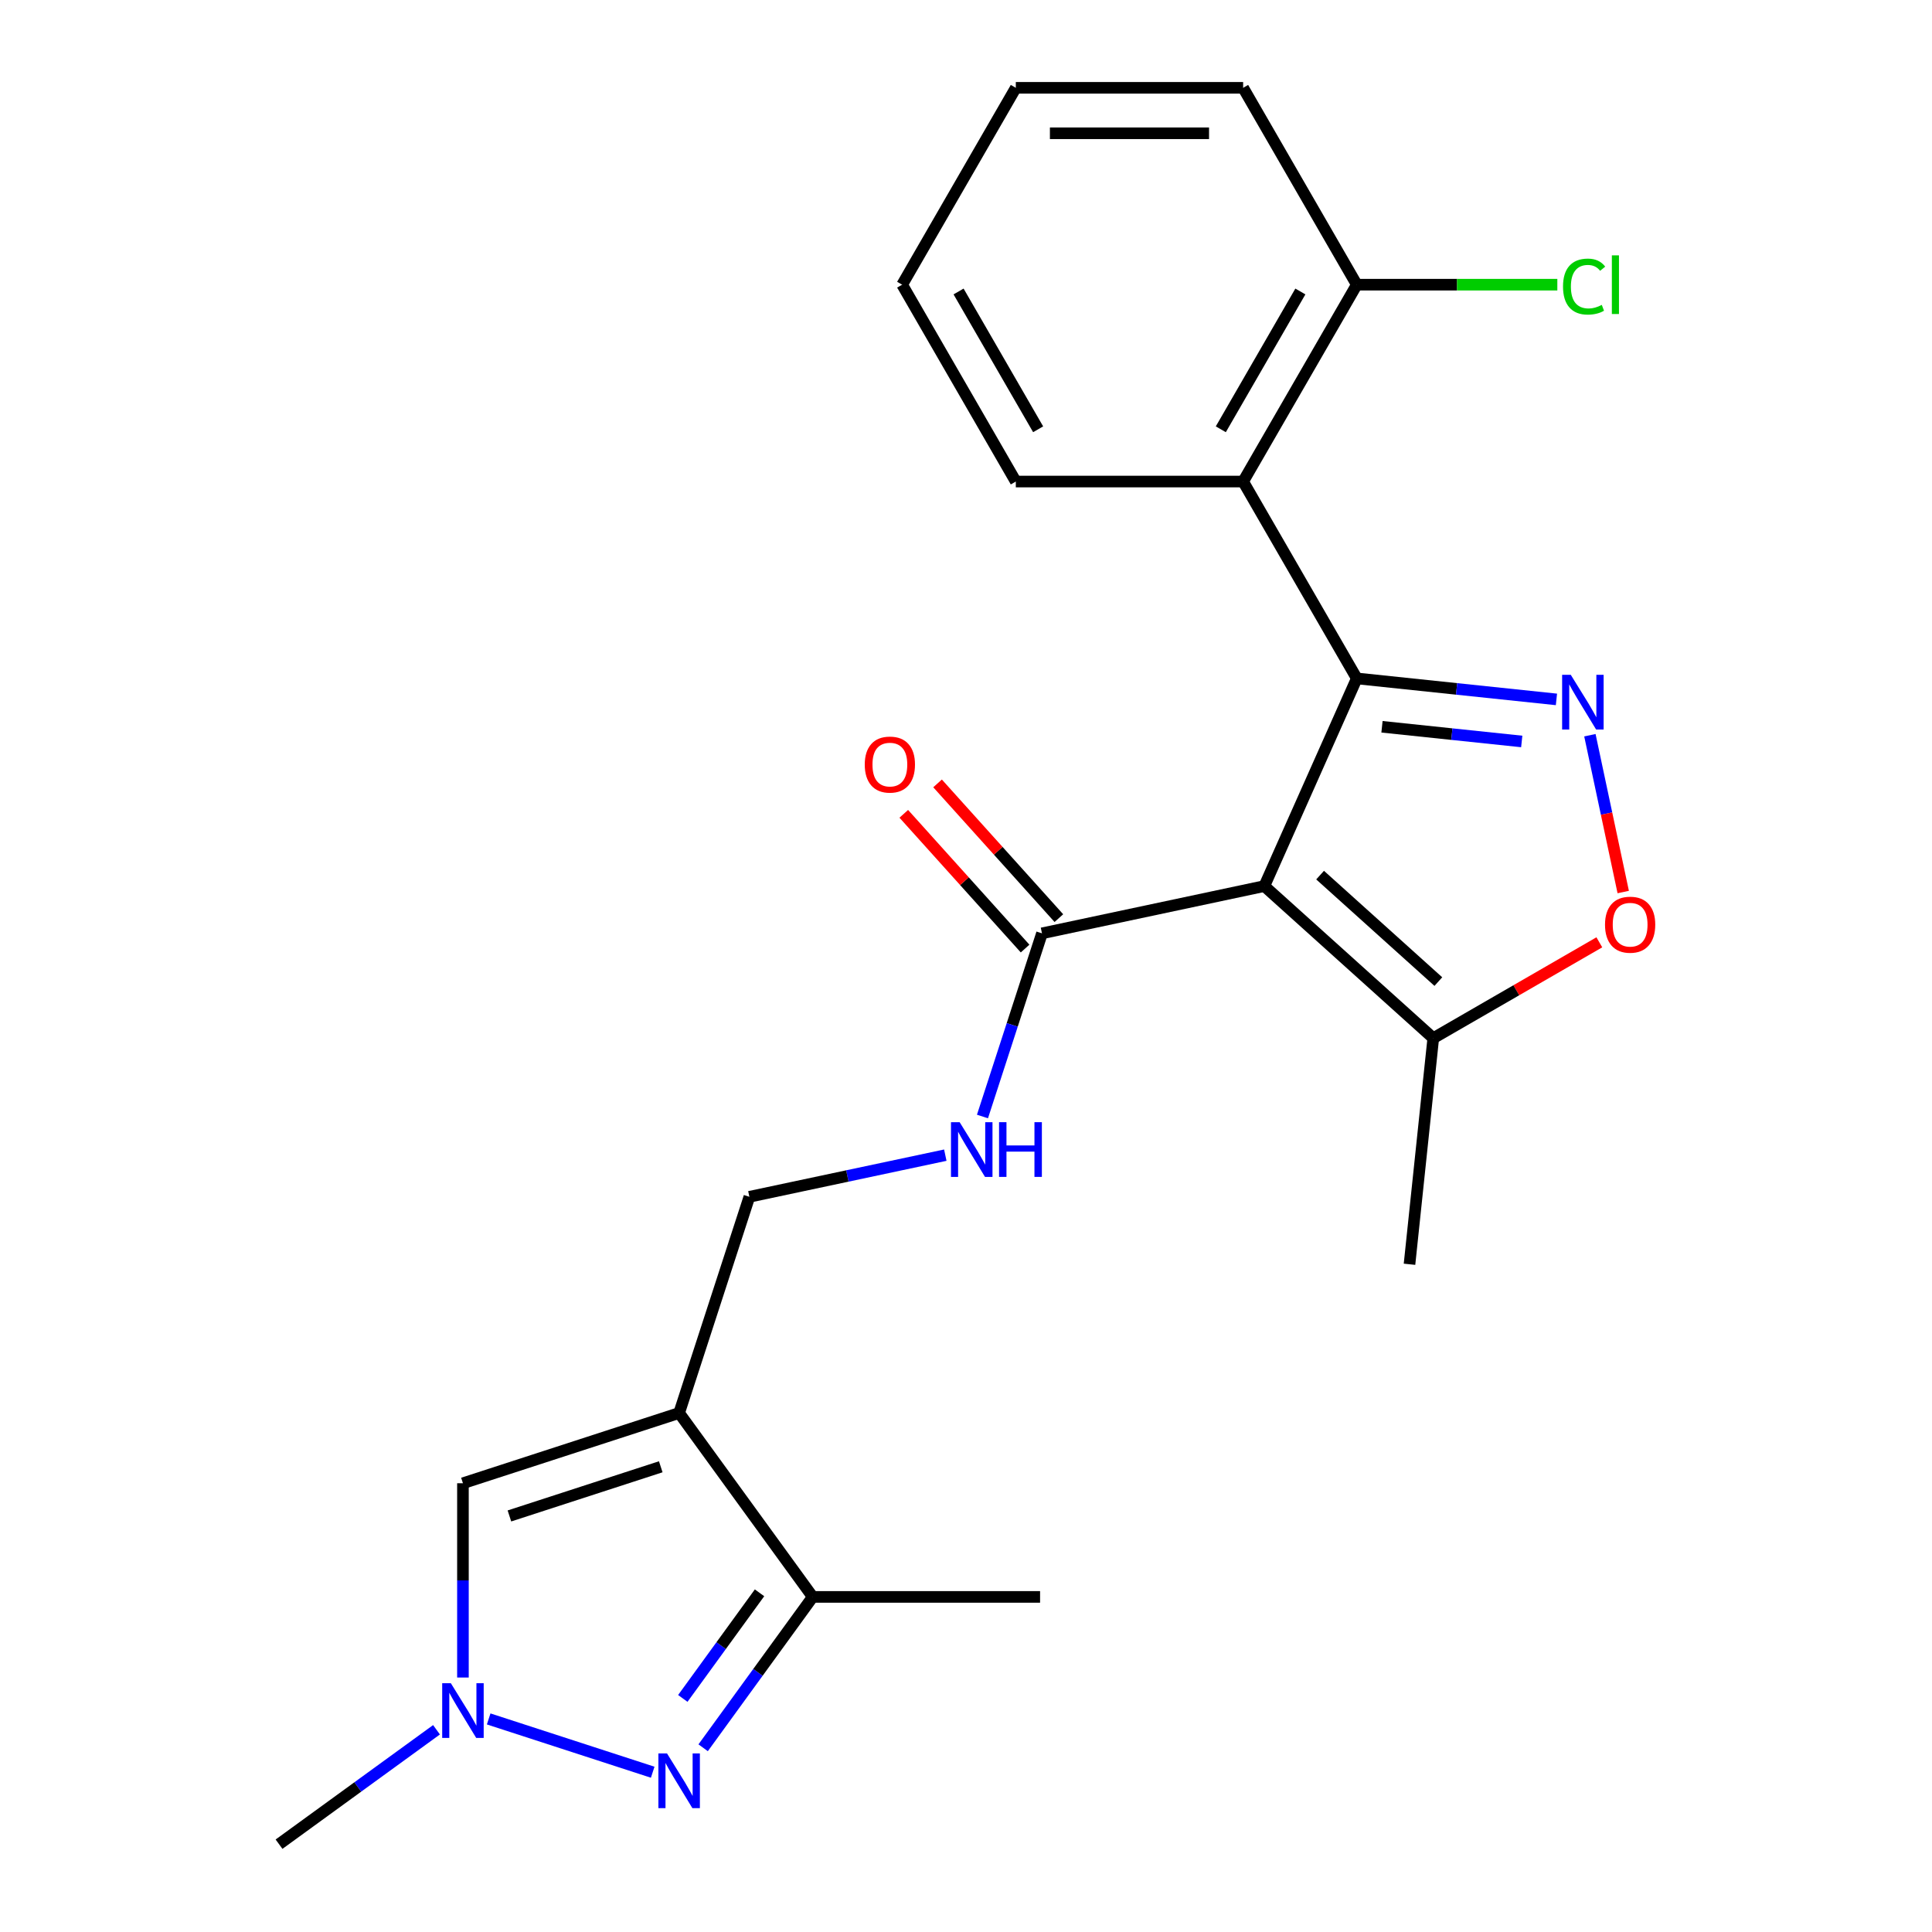 <?xml version='1.0' encoding='iso-8859-1'?>
<svg version='1.1' baseProfile='full'
              xmlns='http://www.w3.org/2000/svg'
                      xmlns:rdkit='http://www.rdkit.org/xml'
                      xmlns:xlink='http://www.w3.org/1999/xlink'
                  xml:space='preserve'
width='1000px' height='1000px' viewBox='0 0 1000 1000'>
<!-- END OF HEADER -->
<rect style='opacity:1.0;fill:#FFFFFF;stroke:none' width='1000' height='1000' x='0' y='0'> </rect>
<path class='bond-0' d='M 702.275,351.147 L 654.418,458.635' style='fill:none;fill-rule:evenodd;stroke:#000000;stroke-width:6px;stroke-linecap:butt;stroke-linejoin:miter;stroke-opacity:1' />
<path class='bond-1' d='M 702.275,351.147 L 753.942,356.577' style='fill:none;fill-rule:evenodd;stroke:#000000;stroke-width:6px;stroke-linecap:butt;stroke-linejoin:miter;stroke-opacity:1' />
<path class='bond-1' d='M 753.942,356.577 L 805.61,362.008' style='fill:none;fill-rule:evenodd;stroke:#0000FF;stroke-width:6px;stroke-linecap:butt;stroke-linejoin:miter;stroke-opacity:1' />
<path class='bond-1' d='M 715.315,376.179 L 751.482,379.98' style='fill:none;fill-rule:evenodd;stroke:#000000;stroke-width:6px;stroke-linecap:butt;stroke-linejoin:miter;stroke-opacity:1' />
<path class='bond-1' d='M 751.482,379.98 L 787.65,383.782' style='fill:none;fill-rule:evenodd;stroke:#0000FF;stroke-width:6px;stroke-linecap:butt;stroke-linejoin:miter;stroke-opacity:1' />
<path class='bond-5' d='M 702.275,351.147 L 643.444,249.249' style='fill:none;fill-rule:evenodd;stroke:#000000;stroke-width:6px;stroke-linecap:butt;stroke-linejoin:miter;stroke-opacity:1' />
<path class='bond-8' d='M 654.418,458.635 L 539.328,483.098' style='fill:none;fill-rule:evenodd;stroke:#000000;stroke-width:6px;stroke-linecap:butt;stroke-linejoin:miter;stroke-opacity:1' />
<path class='bond-10' d='M 654.418,458.635 L 741.857,537.366' style='fill:none;fill-rule:evenodd;stroke:#000000;stroke-width:6px;stroke-linecap:butt;stroke-linejoin:miter;stroke-opacity:1' />
<path class='bond-10' d='M 683.28,452.957 L 744.487,508.068' style='fill:none;fill-rule:evenodd;stroke:#000000;stroke-width:6px;stroke-linecap:butt;stroke-linejoin:miter;stroke-opacity:1' />
<path class='bond-6' d='M 822.926,380.547 L 831.552,421.129' style='fill:none;fill-rule:evenodd;stroke:#0000FF;stroke-width:6px;stroke-linecap:butt;stroke-linejoin:miter;stroke-opacity:1' />
<path class='bond-6' d='M 831.552,421.129 L 840.178,461.711' style='fill:none;fill-rule:evenodd;stroke:#FF0000;stroke-width:6px;stroke-linecap:butt;stroke-linejoin:miter;stroke-opacity:1' />
<path class='bond-2' d='M 351.52,731.366 L 387.879,619.464' style='fill:none;fill-rule:evenodd;stroke:#000000;stroke-width:6px;stroke-linecap:butt;stroke-linejoin:miter;stroke-opacity:1' />
<path class='bond-7' d='M 351.52,731.366 L 420.679,826.556' style='fill:none;fill-rule:evenodd;stroke:#000000;stroke-width:6px;stroke-linecap:butt;stroke-linejoin:miter;stroke-opacity:1' />
<path class='bond-9' d='M 351.52,731.366 L 239.617,767.725' style='fill:none;fill-rule:evenodd;stroke:#000000;stroke-width:6px;stroke-linecap:butt;stroke-linejoin:miter;stroke-opacity:1' />
<path class='bond-9' d='M 342.006,759.2 L 263.675,784.652' style='fill:none;fill-rule:evenodd;stroke:#000000;stroke-width:6px;stroke-linecap:butt;stroke-linejoin:miter;stroke-opacity:1' />
<path class='bond-3' d='M 363.945,904.644 L 392.312,865.6' style='fill:none;fill-rule:evenodd;stroke:#0000FF;stroke-width:6px;stroke-linecap:butt;stroke-linejoin:miter;stroke-opacity:1' />
<path class='bond-3' d='M 392.312,865.6 L 420.679,826.556' style='fill:none;fill-rule:evenodd;stroke:#000000;stroke-width:6px;stroke-linecap:butt;stroke-linejoin:miter;stroke-opacity:1' />
<path class='bond-3' d='M 353.417,879.099 L 373.274,851.768' style='fill:none;fill-rule:evenodd;stroke:#0000FF;stroke-width:6px;stroke-linecap:butt;stroke-linejoin:miter;stroke-opacity:1' />
<path class='bond-3' d='M 373.274,851.768 L 393.131,824.437' style='fill:none;fill-rule:evenodd;stroke:#000000;stroke-width:6px;stroke-linecap:butt;stroke-linejoin:miter;stroke-opacity:1' />
<path class='bond-25' d='M 337.838,917.3 L 252.939,889.715' style='fill:none;fill-rule:evenodd;stroke:#0000FF;stroke-width:6px;stroke-linecap:butt;stroke-linejoin:miter;stroke-opacity:1' />
<path class='bond-4' d='M 239.617,868.285 L 239.617,818.005' style='fill:none;fill-rule:evenodd;stroke:#0000FF;stroke-width:6px;stroke-linecap:butt;stroke-linejoin:miter;stroke-opacity:1' />
<path class='bond-4' d='M 239.617,818.005 L 239.617,767.725' style='fill:none;fill-rule:evenodd;stroke:#000000;stroke-width:6px;stroke-linecap:butt;stroke-linejoin:miter;stroke-opacity:1' />
<path class='bond-17' d='M 225.936,895.326 L 185.182,924.936' style='fill:none;fill-rule:evenodd;stroke:#0000FF;stroke-width:6px;stroke-linecap:butt;stroke-linejoin:miter;stroke-opacity:1' />
<path class='bond-17' d='M 185.182,924.936 L 144.428,954.545' style='fill:none;fill-rule:evenodd;stroke:#000000;stroke-width:6px;stroke-linecap:butt;stroke-linejoin:miter;stroke-opacity:1' />
<path class='bond-13' d='M 643.444,249.249 L 702.275,147.352' style='fill:none;fill-rule:evenodd;stroke:#000000;stroke-width:6px;stroke-linecap:butt;stroke-linejoin:miter;stroke-opacity:1' />
<path class='bond-13' d='M 631.889,222.199 L 673.071,150.87' style='fill:none;fill-rule:evenodd;stroke:#000000;stroke-width:6px;stroke-linecap:butt;stroke-linejoin:miter;stroke-opacity:1' />
<path class='bond-16' d='M 643.444,249.249 L 525.783,249.249' style='fill:none;fill-rule:evenodd;stroke:#000000;stroke-width:6px;stroke-linecap:butt;stroke-linejoin:miter;stroke-opacity:1' />
<path class='bond-23' d='M 827.813,487.739 L 784.835,512.553' style='fill:none;fill-rule:evenodd;stroke:#FF0000;stroke-width:6px;stroke-linecap:butt;stroke-linejoin:miter;stroke-opacity:1' />
<path class='bond-23' d='M 784.835,512.553 L 741.857,537.366' style='fill:none;fill-rule:evenodd;stroke:#000000;stroke-width:6px;stroke-linecap:butt;stroke-linejoin:miter;stroke-opacity:1' />
<path class='bond-18' d='M 420.679,826.556 L 538.34,826.556' style='fill:none;fill-rule:evenodd;stroke:#000000;stroke-width:6px;stroke-linecap:butt;stroke-linejoin:miter;stroke-opacity:1' />
<path class='bond-11' d='M 539.328,483.098 L 523.927,530.499' style='fill:none;fill-rule:evenodd;stroke:#000000;stroke-width:6px;stroke-linecap:butt;stroke-linejoin:miter;stroke-opacity:1' />
<path class='bond-11' d='M 523.927,530.499 L 508.525,577.899' style='fill:none;fill-rule:evenodd;stroke:#0000FF;stroke-width:6px;stroke-linecap:butt;stroke-linejoin:miter;stroke-opacity:1' />
<path class='bond-14' d='M 548.072,475.225 L 516.676,440.357' style='fill:none;fill-rule:evenodd;stroke:#000000;stroke-width:6px;stroke-linecap:butt;stroke-linejoin:miter;stroke-opacity:1' />
<path class='bond-14' d='M 516.676,440.357 L 485.28,405.488' style='fill:none;fill-rule:evenodd;stroke:#FF0000;stroke-width:6px;stroke-linecap:butt;stroke-linejoin:miter;stroke-opacity:1' />
<path class='bond-14' d='M 530.584,490.971 L 499.188,456.103' style='fill:none;fill-rule:evenodd;stroke:#000000;stroke-width:6px;stroke-linecap:butt;stroke-linejoin:miter;stroke-opacity:1' />
<path class='bond-14' d='M 499.188,456.103 L 467.792,421.234' style='fill:none;fill-rule:evenodd;stroke:#FF0000;stroke-width:6px;stroke-linecap:butt;stroke-linejoin:miter;stroke-opacity:1' />
<path class='bond-19' d='M 741.857,537.366 L 729.558,654.382' style='fill:none;fill-rule:evenodd;stroke:#000000;stroke-width:6px;stroke-linecap:butt;stroke-linejoin:miter;stroke-opacity:1' />
<path class='bond-12' d='M 489.287,597.909 L 438.583,608.686' style='fill:none;fill-rule:evenodd;stroke:#0000FF;stroke-width:6px;stroke-linecap:butt;stroke-linejoin:miter;stroke-opacity:1' />
<path class='bond-12' d='M 438.583,608.686 L 387.879,619.464' style='fill:none;fill-rule:evenodd;stroke:#000000;stroke-width:6px;stroke-linecap:butt;stroke-linejoin:miter;stroke-opacity:1' />
<path class='bond-15' d='M 702.275,147.352 L 754.174,147.352' style='fill:none;fill-rule:evenodd;stroke:#000000;stroke-width:6px;stroke-linecap:butt;stroke-linejoin:miter;stroke-opacity:1' />
<path class='bond-15' d='M 754.174,147.352 L 806.074,147.352' style='fill:none;fill-rule:evenodd;stroke:#00CC00;stroke-width:6px;stroke-linecap:butt;stroke-linejoin:miter;stroke-opacity:1' />
<path class='bond-20' d='M 702.275,147.352 L 643.444,45.455' style='fill:none;fill-rule:evenodd;stroke:#000000;stroke-width:6px;stroke-linecap:butt;stroke-linejoin:miter;stroke-opacity:1' />
<path class='bond-21' d='M 525.783,249.249 L 466.953,147.352' style='fill:none;fill-rule:evenodd;stroke:#000000;stroke-width:6px;stroke-linecap:butt;stroke-linejoin:miter;stroke-opacity:1' />
<path class='bond-21' d='M 537.338,222.199 L 496.157,150.87' style='fill:none;fill-rule:evenodd;stroke:#000000;stroke-width:6px;stroke-linecap:butt;stroke-linejoin:miter;stroke-opacity:1' />
<path class='bond-24' d='M 643.444,45.455 L 525.783,45.455' style='fill:none;fill-rule:evenodd;stroke:#000000;stroke-width:6px;stroke-linecap:butt;stroke-linejoin:miter;stroke-opacity:1' />
<path class='bond-24' d='M 625.795,68.987 L 543.432,68.987' style='fill:none;fill-rule:evenodd;stroke:#000000;stroke-width:6px;stroke-linecap:butt;stroke-linejoin:miter;stroke-opacity:1' />
<path class='bond-22' d='M 466.953,147.352 L 525.783,45.455' style='fill:none;fill-rule:evenodd;stroke:#000000;stroke-width:6px;stroke-linecap:butt;stroke-linejoin:miter;stroke-opacity:1' />
<path  class='atom-2' d='M 813.031 349.286
L 822.311 364.286
Q 823.231 365.766, 824.711 368.446
Q 826.191 371.126, 826.271 371.286
L 826.271 349.286
L 830.031 349.286
L 830.031 377.606
L 826.151 377.606
L 816.191 361.206
Q 815.031 359.286, 813.791 357.086
Q 812.591 354.886, 812.231 354.206
L 812.231 377.606
L 808.551 377.606
L 808.551 349.286
L 813.031 349.286
' fill='#0000FF'/>
<path  class='atom-4' d='M 345.26 907.585
L 354.54 922.585
Q 355.46 924.065, 356.94 926.745
Q 358.42 929.425, 358.5 929.585
L 358.5 907.585
L 362.26 907.585
L 362.26 935.905
L 358.38 935.905
L 348.42 919.505
Q 347.26 917.585, 346.02 915.385
Q 344.82 913.185, 344.46 912.505
L 344.46 935.905
L 340.78 935.905
L 340.78 907.585
L 345.26 907.585
' fill='#0000FF'/>
<path  class='atom-5' d='M 233.357 871.226
L 242.637 886.226
Q 243.557 887.706, 245.037 890.386
Q 246.517 893.066, 246.597 893.226
L 246.597 871.226
L 250.357 871.226
L 250.357 899.546
L 246.477 899.546
L 236.517 883.146
Q 235.357 881.226, 234.117 879.026
Q 232.917 876.826, 232.557 876.146
L 232.557 899.546
L 228.877 899.546
L 228.877 871.226
L 233.357 871.226
' fill='#0000FF'/>
<path  class='atom-7' d='M 830.754 478.615
Q 830.754 471.815, 834.114 468.015
Q 837.474 464.215, 843.754 464.215
Q 850.034 464.215, 853.394 468.015
Q 856.754 471.815, 856.754 478.615
Q 856.754 485.495, 853.354 489.415
Q 849.954 493.295, 843.754 493.295
Q 837.514 493.295, 834.114 489.415
Q 830.754 485.535, 830.754 478.615
M 843.754 490.095
Q 848.074 490.095, 850.394 487.215
Q 852.754 484.295, 852.754 478.615
Q 852.754 473.055, 850.394 470.255
Q 848.074 467.415, 843.754 467.415
Q 839.434 467.415, 837.074 470.215
Q 834.754 473.015, 834.754 478.615
Q 834.754 484.335, 837.074 487.215
Q 839.434 490.095, 843.754 490.095
' fill='#FF0000'/>
<path  class='atom-12' d='M 496.709 580.841
L 505.989 595.841
Q 506.909 597.321, 508.389 600.001
Q 509.869 602.681, 509.949 602.841
L 509.949 580.841
L 513.709 580.841
L 513.709 609.161
L 509.829 609.161
L 499.869 592.761
Q 498.709 590.841, 497.469 588.641
Q 496.269 586.441, 495.909 585.761
L 495.909 609.161
L 492.229 609.161
L 492.229 580.841
L 496.709 580.841
' fill='#0000FF'/>
<path  class='atom-12' d='M 517.109 580.841
L 520.949 580.841
L 520.949 592.881
L 535.429 592.881
L 535.429 580.841
L 539.269 580.841
L 539.269 609.161
L 535.429 609.161
L 535.429 596.081
L 520.949 596.081
L 520.949 609.161
L 517.109 609.161
L 517.109 580.841
' fill='#0000FF'/>
<path  class='atom-15' d='M 447.597 395.739
Q 447.597 388.939, 450.957 385.139
Q 454.317 381.339, 460.597 381.339
Q 466.877 381.339, 470.237 385.139
Q 473.597 388.939, 473.597 395.739
Q 473.597 402.619, 470.197 406.539
Q 466.797 410.419, 460.597 410.419
Q 454.357 410.419, 450.957 406.539
Q 447.597 402.659, 447.597 395.739
M 460.597 407.219
Q 464.917 407.219, 467.237 404.339
Q 469.597 401.419, 469.597 395.739
Q 469.597 390.179, 467.237 387.379
Q 464.917 384.539, 460.597 384.539
Q 456.277 384.539, 453.917 387.339
Q 451.597 390.139, 451.597 395.739
Q 451.597 401.459, 453.917 404.339
Q 456.277 407.219, 460.597 407.219
' fill='#FF0000'/>
<path  class='atom-16' d='M 809.016 148.332
Q 809.016 141.292, 812.296 137.612
Q 815.616 133.892, 821.896 133.892
Q 827.736 133.892, 830.856 138.012
L 828.216 140.172
Q 825.936 137.172, 821.896 137.172
Q 817.616 137.172, 815.336 140.052
Q 813.096 142.892, 813.096 148.332
Q 813.096 153.932, 815.416 156.812
Q 817.776 159.692, 822.336 159.692
Q 825.456 159.692, 829.096 157.812
L 830.216 160.812
Q 828.736 161.772, 826.496 162.332
Q 824.256 162.892, 821.776 162.892
Q 815.616 162.892, 812.296 159.132
Q 809.016 155.372, 809.016 148.332
' fill='#00CC00'/>
<path  class='atom-16' d='M 834.296 132.172
L 837.976 132.172
L 837.976 162.532
L 834.296 162.532
L 834.296 132.172
' fill='#00CC00'/>
</svg>

